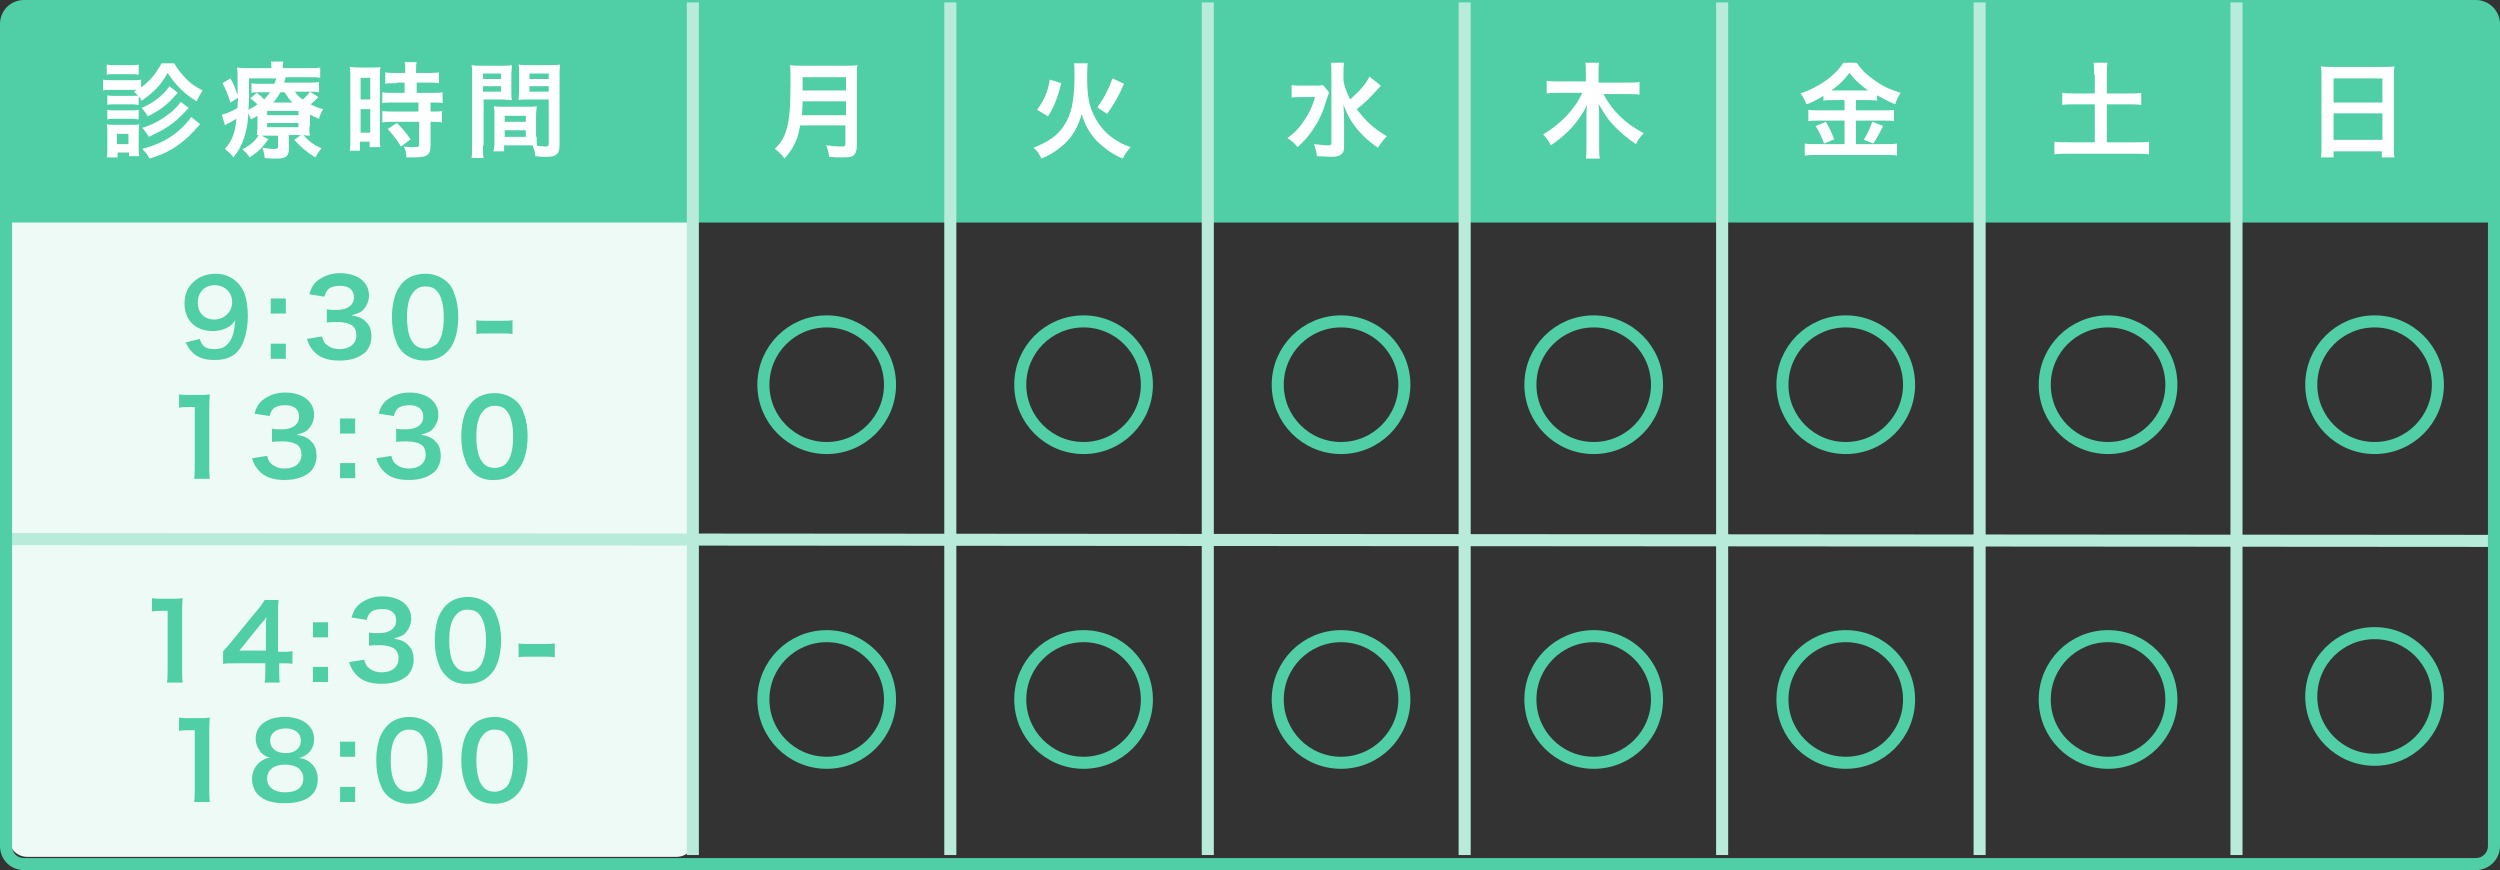 <?xml version="1.0" encoding="utf-8"?>
<!-- Generator: Adobe Illustrator 21.1.0, SVG Export Plug-In . SVG Version: 6.00 Build 0)  -->
<svg version="1.1" id="Layer_1" xmlns="http://www.w3.org/2000/svg" xmlns:xlink="http://www.w3.org/1999/xlink" x="0px" y="0px"
	 width="414.6px" height="144.3px" viewBox="0 0 414.6 144.3" style="enable-background:new 0 0 414.6 144.3;" xml:space="preserve"
	>
<rect x="0" y="0" width="414.6" height="144.3" fill="#333333" stroke="none"/>
<style type="text/css">
	.st0{fill:#EDFAF6;}
	.st1{fill:#50CEA6;}
	.st2{fill:#FFFFFF;}
	.st3{fill:none;stroke:#B9EBDB;stroke-width:2;stroke-miterlimit:10;}
	.st4{fill:none;stroke:#50CEA6;stroke-width:2;stroke-miterlimit:10;}
</style>
<g>
	<g>
		<path class="st0" d="M115.2,25.4v113.7c0,1.6-1.3,3-3,3H4.5c-1.7,0-3-1.4-3-3V25.4"/>
	</g>
	<g>
		<path class="st1" d="M0.7,36.9V4c0-1.7,1.4-3,3-3h406.3c1.6,0,3,1.3,3,3v32.9"/>
	</g>
	<g>
		<g>
			<path class="st2" d="M22.7,14.9c-0.2,0-0.3,0-0.7,0h-3.5c-0.6,0-1,0-1.4,0.1v-1.8c0.4,0.1,0.7,0.1,1.4,0.1H22c0.7,0,1,0,1.4-0.1
				v1.3c1.5-1.1,2.4-2.2,3.4-4h2.1c0.7,1.2,1.3,1.9,2.2,2.8c0.7,0.7,1.4,1.1,2.5,1.7c-0.4,0.6-0.6,1-1,1.8c-2.1-1.3-3.3-2.5-4.8-4.7
				c-1.2,2.1-2.2,3.1-4.3,4.6c-0.4-0.7-0.6-0.9-1.3-1.5L22.7,14.9z M17.7,26.2c0.1-0.5,0.1-1.1,0.1-1.7V22c0-0.6,0-0.9-0.1-1.4
				c0.4,0.1,0.7,0.1,1.4,0.1h2.8c0.6,0,0.9,0,1.2-0.1c0,0.3-0.1,0.6-0.1,1.3v2.6c0,0.6,0,1,0.1,1.4h-1.7v-0.6h-1.9v0.8H17.7z
				 M17.7,10.7c0.4,0.1,0.7,0.1,1.4,0.1h2.5c0.7,0,1,0,1.4-0.1v1.7c-0.4-0.1-0.8-0.1-1.4-0.1h-2.5c-0.6,0-1,0-1.4,0.1V10.7z
				 M17.8,15.8c0.4,0.1,0.5,0.1,1.1,0.1h3c0.6,0,0.8,0,1.1-0.1v1.6c-0.3,0-0.5-0.1-1.1-0.1h-3c-0.5,0-0.8,0-1.1,0.1V15.8z
				 M17.8,18.2c0.4,0.1,0.5,0.1,1.1,0.1h3c0.6,0,0.7,0,1.1-0.1v1.6c-0.3,0-0.5-0.1-1.1-0.1h-3c-0.5,0-0.7,0-1.1,0.1V18.2z
				 M19.4,23.9h1.9v-1.7h-1.9V23.9z M29.5,15.4c-0.3,0.3-0.3,0.3-0.5,0.5c-1.3,1.5-2.5,2.4-4.5,3.4c-0.3-0.6-0.6-0.9-1-1.4
				c1.9-0.8,3.7-2.2,4.6-3.6L29.5,15.4z M31.3,17.9c-1,1.1-1.4,1.4-2,2c-0.8,0.7-1.7,1.3-2.8,1.9c-0.5,0.2-0.6,0.3-1.8,0.9
				c-0.4-0.6-0.5-0.8-1.1-1.5c2-0.6,3.4-1.5,4.8-2.6c0.8-0.7,1.2-1.2,1.6-1.7L31.3,17.9z M33.2,20.6c-0.3,0.3-0.3,0.3-1.3,1.4
				c-0.9,1-2.4,2.2-3.7,2.9c-1,0.6-1.9,0.9-3.4,1.4c-0.3-0.6-0.6-1-1.2-1.6c2.5-0.7,4.2-1.5,5.9-2.9c1-0.9,1.8-1.7,2.2-2.4
				L33.2,20.6z"/>
			<path class="st2" d="M51.3,21c0,0.9,0,1.1,0.1,1.5c-0.4,0-0.6,0-1.1-0.1c1,1.1,1.7,1.6,3,2.2c-0.4,0.5-0.7,0.9-1,1.5
				c-1.5-0.9-2.3-1.6-3.5-2.9l1.1-0.8h-2v2.5c0,0.5-0.2,0.9-0.5,1.1c-0.3,0.2-0.7,0.3-1.5,0.3c-0.6,0-1.3,0-2-0.1
				c-0.1-0.7-0.1-1-0.4-1.7c0.7,0.1,1.3,0.2,1.9,0.2c0.6,0,0.7-0.1,0.7-0.4v-1.8h-1.9c-0.3,0-0.5,0-0.8,0l1.1,0.6
				c-1,1.4-1.7,2.1-3.1,3c-0.5-0.7-0.7-0.9-1.2-1.3c1.4-0.8,2.1-1.4,2.7-2.4c-0.2,0-0.2,0-0.3,0c0-0.4,0.1-0.7,0.1-1.5v-1.7
				c-0.3,0.2-0.5,0.3-1.1,0.6c-0.1-0.4-0.2-0.6-0.4-1c-0.1,1.8-0.4,3.1-0.8,4.3c-0.4,1.1-0.8,1.9-1.7,3c-0.5-0.7-0.8-0.9-1.4-1.4
				c1.2-1.4,1.7-2.6,1.9-5c-0.5,0.3-1.2,0.7-1.6,0.9c-0.1,0-0.2,0.1-0.3,0.2L36.8,19c0.6-0.1,1.6-0.5,2.6-1.1c0-0.6,0-0.9,0.1-1.7
				l-1.3,0.8c-0.4-1.3-0.7-2.1-1.3-3.2l1.3-0.8c0.6,1,0.8,1.6,1.2,2.8c0-0.1,0-0.3,0-0.6s0-1.3,0-1.8c0-1.4,0-1.5-0.1-2.2
				c0.6,0.1,1.2,0.1,2.1,0.1H45v-0.1c0-0.5,0-0.7-0.1-1H47c-0.1,0.3-0.1,0.6-0.1,1v0.1h4.1c1,0,1.5,0,2.1-0.1v1.7
				c-0.6-0.1-1-0.1-1.9-0.1h-3.8c-0.1,0.4-0.2,0.6-0.3,0.9h4c0.8,0,1.3,0,1.8-0.1v1.7c-0.5-0.1-0.9-0.1-1.7-0.1h-2.3
				c0.4,0.6,0.7,0.9,1.3,1.3c0.6-0.5,0.8-0.7,1.2-1.3l1.4,0.9c-0.7,0.7-0.8,0.8-1.3,1.2c0.8,0.4,1.2,0.6,2.1,0.8
				c-0.4,0.7-0.5,0.9-0.7,1.6c-0.7-0.3-0.9-0.4-1.5-0.7V21z M41.3,15.3c0,1,0,1.8-0.1,2.9c0.6-0.3,1-0.5,1.5-0.9
				c-0.4-0.4-0.7-0.6-1.2-1l1.1-0.9c0.6,0.5,0.9,0.7,1.2,1.1c0.4-0.4,0.6-0.7,1-1.2h-1.5c-0.8,0-1.2,0-1.6,0.1v-1.6
				c0.5,0.1,0.9,0.1,1.7,0.1h2.1c0.1-0.3,0.2-0.5,0.3-0.9h-4.5V15.3z M44.3,19.1h5.2v-0.7h-5.2V19.1z M44.3,21.1h5.2v-0.7h-5.2V21.1
				z M48.5,17c-0.6-0.6-0.8-0.9-1.3-1.7h-0.7c-0.4,0.7-0.7,1.2-1.2,1.7H48.5z"/>
			<path class="st2" d="M58.1,12.9c0-0.8,0-1.2-0.1-1.8c0.4,0,0.7,0.1,1.5,0.1h2.1c0.8,0,1.1,0,1.5-0.1c-0.1,0.4-0.1,0.7-0.1,1.7
				v9.9c0,0.9,0,1.3,0.1,1.7h-1.8v-0.9h-1.6v1.5H58c0.1-0.5,0.1-1.1,0.1-2.1V12.9z M59.8,16.5h1.6v-3.6h-1.6V16.5z M59.8,22h1.6
				v-3.9h-1.6V22z M65.8,13.8c-1.4,0-1.4,0-1.9,0.1V12c0.5,0.1,1,0.1,1.8,0.1h1.5v-0.5c0-0.5,0-0.9-0.1-1.3h2
				c-0.1,0.4-0.1,0.8-0.1,1.3v0.5H71c0.7,0,1.3,0,1.8-0.1v1.8c-0.5-0.1-1-0.1-1.8-0.1h-1.9v1.7h2.4c0.8,0,1.5,0,1.9-0.1v1.8
				c-0.5-0.1-0.9-0.1-1.7-0.1h-0.3v1.5h0.2c0.8,0,1.3,0,1.7-0.1v1.9c-0.5-0.1-0.9-0.1-1.7-0.1h-0.2v3.9c0,1-0.2,1.4-0.7,1.7
				c-0.4,0.2-1,0.3-1.9,0.3c-0.2,0-0.2,0-1.4,0c0-0.7-0.2-1.3-0.4-1.8c0.4,0.1,1.3,0.1,1.9,0.1c0.5,0,0.6-0.1,0.6-0.5v-3.7h-4.2
				c-0.6,0-1.3,0-1.9,0.1v-1.9c0.5,0.1,1,0.1,1.9,0.1h4.1v-1.5h-4.1c-0.7,0-1.4,0-1.9,0.1v-1.8c0.4,0.1,1.1,0.1,1.9,0.1h1.8v-1.7
				H65.8z M66.5,24.3c-0.7-1.2-1.4-2-2.2-2.9l1.5-1c0.9,0.8,1.5,1.6,2.3,2.7L66.5,24.3z"/>
			<path class="st2" d="M80.1,24.1c0,1,0,1.7,0.1,2.1h-2c0.1-0.5,0.1-1.1,0.1-2.2V12.7c0-0.9,0-1.4-0.1-1.9c0.5,0.1,0.9,0.1,1.8,0.1
				h3.1c0.9,0,1.3,0,1.8-0.1c0,0.6-0.1,0.9-0.1,1.6V15c0,0.8,0,1.2,0.1,1.6c-0.5,0-1-0.1-1.6-0.1h-3.1V24.1z M80.1,13.1h3v-0.9h-3
				V13.1z M80.1,15.2h3v-0.9h-3V15.2z M89,22.7c0,0.7,0,1.1,0.1,1.5c0.4,0,1,0.1,1.3,0.1c0.5,0,0.6-0.1,0.6-0.5v-7.3h-3.4
				c-0.6,0-1.2,0-1.6,0.1c0-0.5,0.1-0.8,0.1-1.6v-2.7c0-0.6,0-1.1-0.1-1.6c0.5,0.1,0.9,0.1,1.8,0.1h3.3c0.9,0,1.3,0,1.8-0.1
				c-0.1,0.6-0.1,1.1-0.1,1.9v11.4c0,1-0.2,1.5-0.8,1.8C91.6,26,91.1,26,90,26c-0.2,0-0.3,0-1.2-0.1c-0.1-0.8-0.2-1.1-0.5-1.8
				c-0.5,0-0.8,0-1,0h-3.7v1h-1.8C82,24.7,82,24,82,23.4v-4.2c0-0.6,0-1.1-0.1-1.6c0.5,0.1,0.9,0.1,1.6,0.1h3.9c0.7,0,1.1,0,1.6-0.1
				c0,0.5-0.1,0.9-0.1,1.6V22.7z M83.7,20.2h3.5v-1h-3.5V20.2z M83.7,22.7h3.5v-1.1h-3.5V22.7z M87.8,13.1H91v-0.9h-3.2V13.1z
				 M87.8,15.2H91v-0.9h-3.2V15.2z"/>
		</g>
	</g>
	<g>
		<g>
			<path class="st2" d="M132.7,20.8c-0.2,0.9-0.3,1.5-0.5,2.1c-0.5,1.3-1.1,2.3-2.1,3.4c-0.5-0.7-0.9-1.1-1.6-1.6
				c1-1,1.5-1.8,1.9-3.1c0.5-1.6,0.7-3.6,0.7-8.2c0-1.3,0-2-0.1-2.6c0.7,0.1,1.1,0.1,2,0.1h7.2c1,0,1.4,0,2-0.1
				c-0.1,0.5-0.1,0.9-0.1,2v11.3c0,0.9-0.2,1.4-0.6,1.7c-0.4,0.3-0.9,0.3-2,0.3c-0.6,0-1.1,0-2-0.1c-0.1-0.8-0.2-1.2-0.5-1.9
				c0.9,0.1,1.8,0.2,2.6,0.2c0.5,0,0.6-0.1,0.6-0.5v-3H132.7z M140.3,19.1v-2.3h-7.2c0,0.5,0,0.9-0.1,2.3H140.3z M140.3,15v-2.2
				h-7.2V15H140.3z"/>
		</g>
	</g>
	<g>
		<g>
			<path class="st2" d="M180.4,10.5c-0.1,0.5-0.1,0.9-0.1,2.5c0,2.8,0.3,4.4,1,5.9c0.8,1.7,1.9,3.1,3.4,4.1c0.9,0.6,1.6,1,2.8,1.4
				c-0.6,0.7-0.9,1.1-1.3,1.9c-1.7-0.7-3-1.7-4.2-2.8c-1.2-1.3-2.1-2.7-2.6-4.6c-0.6,2.1-1.5,3.7-2.9,5c-1,0.9-2.1,1.7-3.8,2.4
				c-0.3-0.7-0.6-1.2-1.3-1.8c2.3-0.9,4-2,5-3.6c0.7-1,1.3-2.5,1.5-4c0.2-1.3,0.3-2.7,0.3-4.6c0-1,0-1.4-0.1-1.8H180.4z M172,18.2
				c0.7-1,1-1.5,1.4-2.4c0.3-0.8,0.5-1.4,0.7-2.6l1.9,0.6c-0.3,1.2-0.5,1.9-0.9,2.9c-0.4,1.1-0.7,1.6-1.3,2.6L172,18.2z M182,17.8
				c1.2-1.7,1.8-2.9,2.5-4.8l1.9,0.9c-1,2.3-1.5,3.1-2.8,5L182,17.8z"/>
		</g>
	</g>
	<g>
		<g>
			<path class="st2" d="M220.4,15.3c-0.1,0.4-0.1,0.4-0.4,1.2c-0.6,2.1-1.1,3.2-2.2,4.9c-0.8,1.2-1.6,2.1-2.6,3
				c-0.6-0.7-0.9-1-1.7-1.5c1-0.7,1.8-1.5,2.5-2.5c1-1.4,1.6-2.6,2.1-4.3h-2.2c-0.7,0-1.3,0-1.7,0.1v-2.1c0.5,0.1,0.9,0.1,1.9,0.1
				h1.8c0.8,0,1.2,0,1.5-0.1L220.4,15.3z M229,14.2c0,0-0.3,0.4-0.9,1c-1,1.1-1.9,2-3.1,2.9c0.6,0.8,1.3,1.6,2,2.3
				c1,0.9,1.8,1.5,3,2.2c-0.6,0.6-0.9,1-1.5,1.9c-1.4-1-2.1-1.6-3-2.6c-1.2-1.3-2.1-2.8-2.7-4.6c0.1,1.7,0.1,2.1,0.1,2.7l0,4.2
				c0,0.8-0.1,1.1-0.5,1.4c-0.3,0.3-0.8,0.4-1.7,0.4c-0.6,0-1.6-0.1-2.3-0.1c-0.1-0.8-0.2-1.2-0.5-2c0.9,0.1,1.7,0.2,2.3,0.2
				c0.5,0,0.6-0.1,0.6-0.4V12.2c0-0.7,0-1.3-0.1-1.8h2.2c-0.1,0.6-0.1,1.1-0.1,1.8v1.2c0.2,1.1,0.5,1.8,1.1,3.1
				c1.7-1.5,2.7-2.7,3.2-3.8L229,14.2z"/>
		</g>
	</g>
	<g>
		<g>
			<path class="st2" d="M265.8,15.4c1.5,2.9,3.6,5,6.8,6.7c-0.7,0.7-0.8,0.9-1.3,1.8c-1.6-1.1-2.5-1.9-3.4-2.8
				c-1.2-1.2-1.9-2.3-2.8-3.9c0.1,0.8,0.1,1.4,0.1,2v4.9c0,0.8,0,1.5,0.1,2.2H263c0.1-0.7,0.1-1.3,0.1-2.2v-4.8c0-0.4,0-1.2,0.1-1.9
				c-1.3,2.7-3.2,4.8-6,6.7c-0.4-0.8-0.8-1.3-1.3-1.8c2.9-1.7,5.3-4.2,6.5-6.9h-3.8c-0.8,0-1.4,0-2.1,0.1v-2.1
				c0.7,0.1,1.3,0.1,2.1,0.1h4.4V12c0-0.7,0-1.1-0.1-1.6h2.3c-0.1,0.5-0.1,0.9-0.1,1.6v1.7h4.7c0.9,0,1.5,0,2.1-0.1v2.1
				c-0.6-0.1-1.4-0.1-2.1-0.1H265.8z"/>
		</g>
	</g>
	<g>
		<g>
			<path class="st2" d="M304.1,16.6c-0.7,0-1.2,0-1.7,0.1v-0.8c-1,0.6-1.7,1-2.8,1.4c-0.4-0.9-0.5-1.1-1-1.8c3.2-1.1,5.8-3,7.1-5.1
				h2.2c0.7,1,1.4,1.8,2.7,2.7c1.4,1.1,2.7,1.7,4.6,2.3c-0.4,0.6-0.7,1.2-0.9,1.9c-1.4-0.6-1.9-0.9-3-1.5v0.9
				c-0.5-0.1-1-0.1-1.7-0.1h-1.8v1.7h4.4c0.9,0,1.4,0,1.9-0.1v1.9c-0.5-0.1-1.1-0.1-1.9-0.1h-4.4v3.9h4.7c0.9,0,1.5,0,2.1-0.1v2
				c-0.6-0.1-1.4-0.1-2.1-0.1h-11c-0.8,0-1.4,0-2.2,0.1v-2c0.6,0.1,1.3,0.1,2.2,0.1h4.4v-3.9h-4.1c-0.7,0-1.4,0-1.9,0.1v-1.9
				c0.5,0.1,1,0.1,1.9,0.1h4.1v-1.7H304.1z M302.8,20.2c0.6,1,0.9,1.7,1.4,2.9l-1.7,0.7c-0.4-1.1-0.8-2-1.4-2.9L302.8,20.2z M304,15
				l5.4,0c0.2,0,0.2,0,0.4,0c-1.4-1-2.2-1.8-3.1-2.9c-0.9,1.2-1.6,1.9-3,2.9H304z M312.3,20.9c-0.2,0.4-0.2,0.4-0.9,1.7
				c-0.1,0.1-0.1,0.2-0.7,1.2l-1.6-0.6c0.5-0.9,1-1.8,1.4-3L312.3,20.9z"/>
		</g>
	</g>
	<g>
		<g>
			<path class="st2" d="M347.3,12.4c0-0.7,0-1.4-0.1-2h2.3c-0.1,0.6-0.1,1.3-0.1,2v3.1h3.5c1,0,1.6,0,2.2-0.1v2
				c-0.7-0.1-1.3-0.1-2.2-0.1h-3.5v6.3h4.6c1,0,1.8,0,2.4-0.1v2.1c-0.7-0.1-1.5-0.1-2.4-0.1h-10.8c-1,0-1.8,0-2.5,0.1v-2.1
				c0.6,0.1,1.4,0.1,2.5,0.1h4.2v-6.3h-3.1c-0.9,0-1.6,0-2.3,0.1v-2c0.6,0.1,1.3,0.1,2.3,0.1h3.1V12.4z"/>
		</g>
	</g>
	<g>
		<g>
			<path class="st2" d="M385,12.9c0-0.7,0-1.3-0.1-1.9c0.6,0.1,1.1,0.1,1.9,0.1h8.4c0.8,0,1.4,0,1.9-0.1c-0.1,0.7-0.1,1.2-0.1,1.8
				V24c0,0.9,0,1.5,0.1,2.1h-2.1v-1H387v1h-2.1c0.1-0.6,0.1-1.3,0.1-2.1V12.9z M387,17h8.1v-4H387V17z M387,23.2h8.1v-4.4H387V23.2z
				"/>
		</g>
	</g>
	<g>
		<g>
			<path class="st1" d="M33.1,56.2c0.2,0.5,0.3,0.7,0.5,1c0.4,0.5,1.1,0.7,2,0.7c0.8,0,1.5-0.2,2-0.7c0.9-0.8,1.3-2.1,1.4-4.1
				c-0.3,0.5-0.5,0.7-0.9,1c-0.8,0.5-1.7,0.8-2.8,0.8c-2.9,0-4.7-1.8-4.7-4.6c0-1.8,0.8-3.2,2.2-4.1c0.8-0.5,1.8-0.8,3-0.8
				c2.2,0,4,1.3,4.8,3.4c0.3,0.9,0.5,2.2,0.5,3.6c0,2.6-0.7,4.9-1.8,6c-0.9,0.9-2.1,1.3-3.7,1.3c-1.5,0-2.5-0.3-3.4-1
				c-0.6-0.5-0.9-0.9-1.4-1.9L33.1,56.2z M38.5,50.1c0-1.6-1.2-2.8-2.9-2.8c-1.7,0-2.8,1.2-2.8,2.9c0,1.7,1.1,2.8,2.8,2.8
				C37.3,52.9,38.5,51.7,38.5,50.1z"/>
			<path class="st1" d="M47.4,49.5v2.5h-2.5v-2.5H47.4z M47.4,57v2.5h-2.5V57H47.4z"/>
			<path class="st1" d="M53.4,55.8c0.2,0.8,0.4,1.1,0.8,1.4c0.6,0.5,1.3,0.7,2.1,0.7c1.7,0,2.8-0.9,2.8-2.3c0-0.8-0.3-1.5-1-1.8
				c-0.4-0.2-1.2-0.4-2-0.4s-1.3,0-1.9,0.1v-2.2c0.6,0.1,0.9,0.1,1.7,0.1c1.7,0,2.8-0.8,2.8-2.1c0-1.2-0.8-1.9-2.3-1.9
				c-0.9,0-1.5,0.2-1.9,0.5c-0.3,0.3-0.5,0.6-0.7,1.3l-2.5-0.4c0.4-1.3,0.8-1.9,1.7-2.5c0.9-0.6,2-1,3.4-1c2.9,0,4.8,1.5,4.8,3.7
				c0,1-0.5,2-1.2,2.6c-0.4,0.3-0.8,0.4-1.7,0.7c1.2,0.2,1.9,0.5,2.5,1.2c0.6,0.6,0.8,1.4,0.8,2.4c0,0.9-0.4,1.9-1,2.5
				c-1,0.9-2.4,1.4-4.3,1.4c-2,0-3.4-0.5-4.4-1.7c-0.4-0.5-0.7-0.9-1-1.9L53.4,55.8z"/>
			<path class="st1" d="M66.8,58.4c-0.5-0.5-0.9-1.1-1.1-1.8c-0.5-1.2-0.7-2.6-0.7-4c0-1.8,0.4-3.8,1.1-4.8c0.9-1.6,2.5-2.4,4.4-2.4
				c1.5,0,2.7,0.5,3.7,1.4c0.5,0.5,0.9,1.1,1.1,1.8c0.5,1.2,0.7,2.6,0.7,4c0,2.1-0.5,4-1.3,5.1c-1,1.4-2.4,2.1-4.2,2.1
				C69,59.8,67.7,59.3,66.8,58.4z M72.4,57.1c0.8-0.8,1.2-2.4,1.2-4.5c0-2-0.4-3.6-1.2-4.4c-0.4-0.5-1.1-0.7-1.9-0.7
				c-0.8,0-1.4,0.3-1.9,0.9c-0.8,0.9-1.1,2.3-1.1,4.2c0,1.8,0.3,3.3,0.9,4.1c0.5,0.8,1.3,1.1,2.2,1.1C71.2,57.8,71.9,57.5,72.4,57.1
				z"/>
			<path class="st1" d="M79,53.1c0.5,0.1,0.9,0.1,1.6,0.1h2.7c0.7,0,1.1,0,1.7-0.1v2.3c-0.6-0.1-0.9-0.1-1.7-0.1h-2.7
				c-0.7,0-1.1,0-1.6,0.1V53.1z"/>
			<path class="st1" d="M32.2,79.4c0.1-0.7,0.1-1.4,0.1-2.3v-9.6h-0.8c-0.6,0-1.1,0-1.8,0.1v-2.2c0.5,0.1,0.9,0.1,1.7,0.1H33
				c0.9,0,1.1,0,1.8-0.1c-0.1,1-0.1,1.8-0.1,2.9v8.8c0,0.9,0,1.5,0.1,2.3H32.2z"/>
			<path class="st1" d="M44.3,75.6c0.2,0.8,0.4,1.1,0.8,1.4c0.6,0.5,1.3,0.7,2.1,0.7c1.7,0,2.8-0.9,2.8-2.3c0-0.8-0.3-1.5-1-1.8
				c-0.4-0.2-1.2-0.4-2-0.4s-1.3,0-1.9,0.1v-2.2c0.6,0.1,0.9,0.1,1.7,0.1c1.7,0,2.8-0.8,2.8-2.1c0-1.2-0.8-1.9-2.3-1.9
				c-0.9,0-1.5,0.2-1.9,0.5c-0.3,0.3-0.5,0.6-0.7,1.3l-2.5-0.4c0.4-1.3,0.8-1.9,1.7-2.5c0.9-0.6,2-1,3.4-1c2.9,0,4.8,1.5,4.8,3.7
				c0,1-0.5,2-1.2,2.6c-0.4,0.3-0.8,0.4-1.7,0.7c1.2,0.2,1.9,0.5,2.5,1.2c0.6,0.6,0.8,1.4,0.8,2.4c0,0.9-0.4,1.9-1,2.5
				c-1,0.9-2.4,1.4-4.3,1.4c-2,0-3.4-0.5-4.4-1.7c-0.4-0.5-0.7-0.9-1-1.9L44.3,75.6z"/>
			<path class="st1" d="M58.9,69.4v2.5h-2.5v-2.5H58.9z M58.9,76.8v2.5h-2.5v-2.5H58.9z"/>
			<path class="st1" d="M64.9,75.6c0.2,0.8,0.4,1.1,0.8,1.4c0.6,0.5,1.3,0.7,2.1,0.7c1.7,0,2.8-0.9,2.8-2.3c0-0.8-0.3-1.5-1-1.8
				c-0.4-0.2-1.2-0.4-2-0.4s-1.3,0-1.9,0.1v-2.2c0.6,0.1,0.9,0.1,1.7,0.1c1.7,0,2.8-0.8,2.8-2.1c0-1.2-0.8-1.9-2.3-1.9
				c-0.9,0-1.5,0.2-1.9,0.5c-0.3,0.3-0.5,0.6-0.7,1.3l-2.5-0.4c0.4-1.3,0.8-1.9,1.7-2.5c0.9-0.6,2-1,3.4-1c2.9,0,4.8,1.5,4.8,3.7
				c0,1-0.5,2-1.2,2.6c-0.4,0.3-0.8,0.4-1.7,0.7c1.2,0.2,1.9,0.5,2.5,1.2c0.6,0.6,0.8,1.4,0.8,2.4c0,0.9-0.4,1.9-1,2.5
				c-1,0.9-2.4,1.4-4.3,1.4c-2,0-3.4-0.5-4.4-1.7c-0.4-0.5-0.7-0.9-1-1.9L64.9,75.6z"/>
			<path class="st1" d="M78.3,78.2c-0.5-0.5-0.9-1.1-1.1-1.8c-0.5-1.2-0.7-2.6-0.7-4c0-1.8,0.4-3.8,1.1-4.8c0.9-1.6,2.5-2.4,4.4-2.4
				c1.5,0,2.7,0.5,3.7,1.4c0.5,0.5,0.9,1.1,1.1,1.8c0.5,1.2,0.7,2.6,0.7,4c0,2.1-0.5,4-1.3,5.1c-1,1.4-2.4,2.1-4.2,2.1
				C80.5,79.7,79.2,79.2,78.3,78.2z M83.9,76.9c0.8-0.8,1.2-2.4,1.2-4.5c0-2-0.4-3.6-1.2-4.4c-0.4-0.5-1.1-0.7-1.9-0.7
				c-0.8,0-1.4,0.3-1.9,0.9c-0.8,0.9-1.1,2.3-1.1,4.2c0,1.8,0.3,3.3,0.9,4.1c0.5,0.8,1.3,1.1,2.2,1.1C82.7,77.6,83.4,77.4,83.9,76.9
				z"/>
		</g>
	</g>
	<g>
		<g>
			<path class="st1" d="M27.7,113.2c0.1-0.7,0.1-1.4,0.1-2.3v-9.6H27c-0.6,0-1.1,0-1.8,0.1v-2.2c0.5,0.1,0.9,0.1,1.7,0.1h1.6
				c0.9,0,1.1,0,1.8-0.1c-0.1,1-0.1,1.8-0.1,2.9v8.8c0,0.9,0,1.5,0.1,2.3H27.7z"/>
			<path class="st1" d="M48.6,110.1c-0.6-0.1-1-0.1-1.7-0.1h-0.6v1.2c0,0.9,0,1.3,0.1,2h-2.5c0.1-0.6,0.1-1.1,0.1-2V110h-4.8
				c-1,0-1.6,0-2.2,0.1v-2.1c0.6-0.6,0.8-0.9,1.4-1.6l4.1-5c0.8-0.9,1-1.3,1.4-1.9h2.3c-0.1,1-0.1,1.6-0.1,2.9v5.7h0.6
				c0.7,0,1.1,0,1.8-0.1V110.1z M44.1,104.4c0-0.8,0-1.4,0.1-2.1c-0.3,0.5-0.6,0.8-1.2,1.5l-3.3,4.1h4.4V104.4z"/>
			<path class="st1" d="M54.4,103.2v2.5h-2.5v-2.5H54.4z M54.4,110.6v2.5h-2.5v-2.5H54.4z"/>
			<path class="st1" d="M60.4,109.4c0.2,0.8,0.4,1.1,0.8,1.4c0.6,0.5,1.3,0.7,2.1,0.7c1.7,0,2.8-0.9,2.8-2.3c0-0.8-0.3-1.5-1-1.8
				c-0.4-0.2-1.2-0.4-2-0.4s-1.3,0-1.9,0.1v-2.2c0.6,0.1,0.9,0.1,1.7,0.1c1.7,0,2.8-0.8,2.8-2.1c0-1.2-0.8-1.9-2.3-1.9
				c-0.9,0-1.5,0.2-1.9,0.5c-0.3,0.3-0.5,0.6-0.7,1.3l-2.5-0.4c0.4-1.3,0.8-1.9,1.7-2.5c0.9-0.6,2-1,3.4-1c2.9,0,4.8,1.5,4.8,3.7
				c0,1-0.5,2-1.2,2.6c-0.4,0.3-0.8,0.4-1.7,0.7c1.2,0.2,1.9,0.5,2.5,1.2c0.6,0.6,0.8,1.4,0.8,2.4c0,0.9-0.4,1.9-1,2.5
				c-1,0.9-2.4,1.4-4.3,1.4c-2,0-3.4-0.5-4.4-1.7c-0.4-0.5-0.7-0.9-1-1.9L60.4,109.4z"/>
			<path class="st1" d="M73.9,112c-0.5-0.5-0.9-1.1-1.1-1.8c-0.5-1.2-0.7-2.6-0.7-4c0-1.8,0.4-3.8,1.1-4.8c0.9-1.6,2.5-2.4,4.4-2.4
				c1.5,0,2.7,0.5,3.7,1.4c0.5,0.5,0.9,1.1,1.1,1.8c0.5,1.2,0.7,2.6,0.7,4c0,2.1-0.5,4-1.3,5.1c-1,1.4-2.4,2.1-4.2,2.1
				C76,113.5,74.8,113,73.9,112z M79.4,110.7c0.8-0.8,1.2-2.4,1.2-4.5c0-2-0.4-3.6-1.2-4.4c-0.4-0.5-1.1-0.7-1.9-0.7
				c-0.8,0-1.4,0.3-1.9,0.9c-0.8,0.9-1.1,2.3-1.1,4.2c0,1.8,0.3,3.3,0.9,4.1c0.5,0.8,1.3,1.1,2.2,1.1
				C78.3,111.4,79,111.2,79.4,110.7z"/>
			<path class="st1" d="M86,106.7c0.5,0.1,0.9,0.1,1.6,0.1h2.7c0.7,0,1.1,0,1.7-0.1v2.3c-0.6-0.1-0.9-0.1-1.7-0.1h-2.7
				c-0.7,0-1.1,0-1.6,0.1V106.7z"/>
			<path class="st1" d="M32.2,133c0.1-0.7,0.1-1.4,0.1-2.3v-9.6h-0.8c-0.6,0-1.1,0-1.8,0.1v-2.2c0.5,0.1,0.9,0.1,1.7,0.1H33
				c0.9,0,1.1,0,1.8-0.1c-0.1,1-0.1,1.8-0.1,2.9v8.8c0,0.9,0,1.5,0.1,2.3H32.2z"/>
			<path class="st1" d="M43.3,124.8c-0.5-0.6-0.9-1.4-0.9-2.3c0-2.2,1.9-3.6,4.8-3.6c2.1,0,3.6,0.7,4.4,1.9c0.3,0.5,0.5,1.1,0.5,1.7
				c0,1.6-0.9,2.8-2.5,3.2c0.8,0.1,1.3,0.3,1.9,0.8c0.8,0.7,1.2,1.6,1.2,2.7c0,2.6-1.9,4-5.5,4c-2,0-3.4-0.4-4.4-1.4
				c-0.6-0.6-1-1.6-1-2.6c0-1.2,0.5-2.2,1.4-2.9c0.6-0.4,1-0.6,1.7-0.7C44.3,125.6,43.8,125.3,43.3,124.8z M50.3,129.1
				c0-1.4-1.1-2.3-3-2.3s-3,0.9-3,2.3c0,1.4,1.1,2.3,3,2.3C49.2,131.4,50.3,130.6,50.3,129.1z M44.8,122.8c0,1.3,1,2.1,2.6,2.1
				c1.5,0,2.5-0.8,2.5-2.1c0-1.2-1-2-2.5-2C45.8,120.8,44.8,121.6,44.8,122.8z"/>
			<path class="st1" d="M58.9,123v2.5h-2.5V123H58.9z M58.9,130.5v2.5h-2.5v-2.5H58.9z"/>
			<path class="st1" d="M64.2,131.9c-0.5-0.5-0.9-1.1-1.1-1.8c-0.5-1.2-0.7-2.6-0.7-4c0-1.8,0.4-3.8,1.1-4.8
				c0.9-1.6,2.5-2.4,4.4-2.4c1.5,0,2.7,0.5,3.7,1.4c0.5,0.5,0.9,1.1,1.1,1.8c0.5,1.2,0.7,2.6,0.7,4c0,2.1-0.5,4-1.3,5.1
				c-1,1.4-2.4,2.1-4.2,2.1C66.4,133.3,65.1,132.8,64.2,131.9z M69.7,130.6c0.8-0.8,1.2-2.4,1.2-4.5c0-2-0.4-3.6-1.2-4.4
				c-0.4-0.5-1.1-0.7-1.9-0.7c-0.8,0-1.4,0.3-1.9,0.9c-0.8,0.9-1.1,2.3-1.1,4.2c0,1.8,0.3,3.3,0.9,4.1c0.5,0.8,1.3,1.1,2.2,1.1
				C68.6,131.3,69.3,131,69.7,130.6z"/>
			<path class="st1" d="M78.3,131.9c-0.5-0.5-0.9-1.1-1.1-1.8c-0.5-1.2-0.7-2.6-0.7-4c0-1.8,0.4-3.8,1.1-4.8
				c0.9-1.6,2.5-2.4,4.4-2.4c1.5,0,2.7,0.5,3.7,1.4c0.5,0.5,0.9,1.1,1.1,1.8c0.5,1.2,0.7,2.6,0.7,4c0,2.1-0.5,4-1.3,5.1
				c-1,1.4-2.4,2.1-4.2,2.1C80.5,133.3,79.2,132.8,78.3,131.9z M83.9,130.6c0.8-0.8,1.2-2.4,1.2-4.5c0-2-0.4-3.6-1.2-4.4
				c-0.4-0.5-1.1-0.7-1.9-0.7c-0.8,0-1.4,0.3-1.9,0.9c-0.8,0.9-1.1,2.3-1.1,4.2c0,1.8,0.3,3.3,0.9,4.1c0.5,0.8,1.3,1.1,2.2,1.1
				C82.7,131.3,83.4,131,83.9,130.6z"/>
		</g>
	</g>
	<line class="st3" x1="0.4" y1="89.4" x2="412.8" y2="89.7"/>
	<g>
		<circle class="st4" cx="137.1" cy="63.8" r="10.5"/>
		<circle class="st4" cx="137.1" cy="116" r="10.5"/>
	</g>
	<g>
		<circle class="st4" cx="179.7" cy="63.8" r="10.5"/>
		<circle class="st4" cx="179.7" cy="116" r="10.5"/>
	</g>
	<g>
		<circle class="st4" cx="222.4" cy="63.8" r="10.5"/>
		<circle class="st4" cx="222.4" cy="116" r="10.5"/>
	</g>
	<g>
		<circle class="st4" cx="264.3" cy="63.8" r="10.5"/>
		<circle class="st4" cx="264.3" cy="116" r="10.5"/>
	</g>
	<g>
		<circle class="st4" cx="306.1" cy="63.8" r="10.5"/>
		<circle class="st4" cx="306.1" cy="116" r="10.5"/>
	</g>
	<g>
		<circle class="st4" cx="349.6" cy="63.8" r="10.5"/>
		<circle class="st4" cx="349.6" cy="116" r="10.5"/>
	</g>
	<circle class="st4" cx="393.8" cy="63.8" r="10.5"/>
	<circle class="st4" cx="393.8" cy="115.5" r="10.5"/>
	<g>
		<path class="st4" d="M413.6,140.3c0,1.7-1.4,3-3,3H4c-1.7,0-3-1.3-3-3V4c0-1.7,1.3-3,3-3h406.6c1.6,0,3,1.3,3,3V140.3z"/>
	</g>
	<line class="st3" x1="157.6" y1="0.4" x2="157.6" y2="141.8"/>
	<line class="st3" x1="200.3" y1="0.4" x2="200.3" y2="141.8"/>
	<line class="st3" x1="242.9" y1="0.4" x2="242.9" y2="141.8"/>
	<line class="st3" x1="285.6" y1="0.4" x2="285.6" y2="141.8"/>
	<line class="st3" x1="328.3" y1="0.4" x2="328.3" y2="141.8"/>
	<line class="st3" x1="370.9" y1="0.4" x2="370.9" y2="141.8"/>
	<line class="st3" x1="114.9" y1="0.4" x2="114.9" y2="141.8"/>
</g>
</svg>
